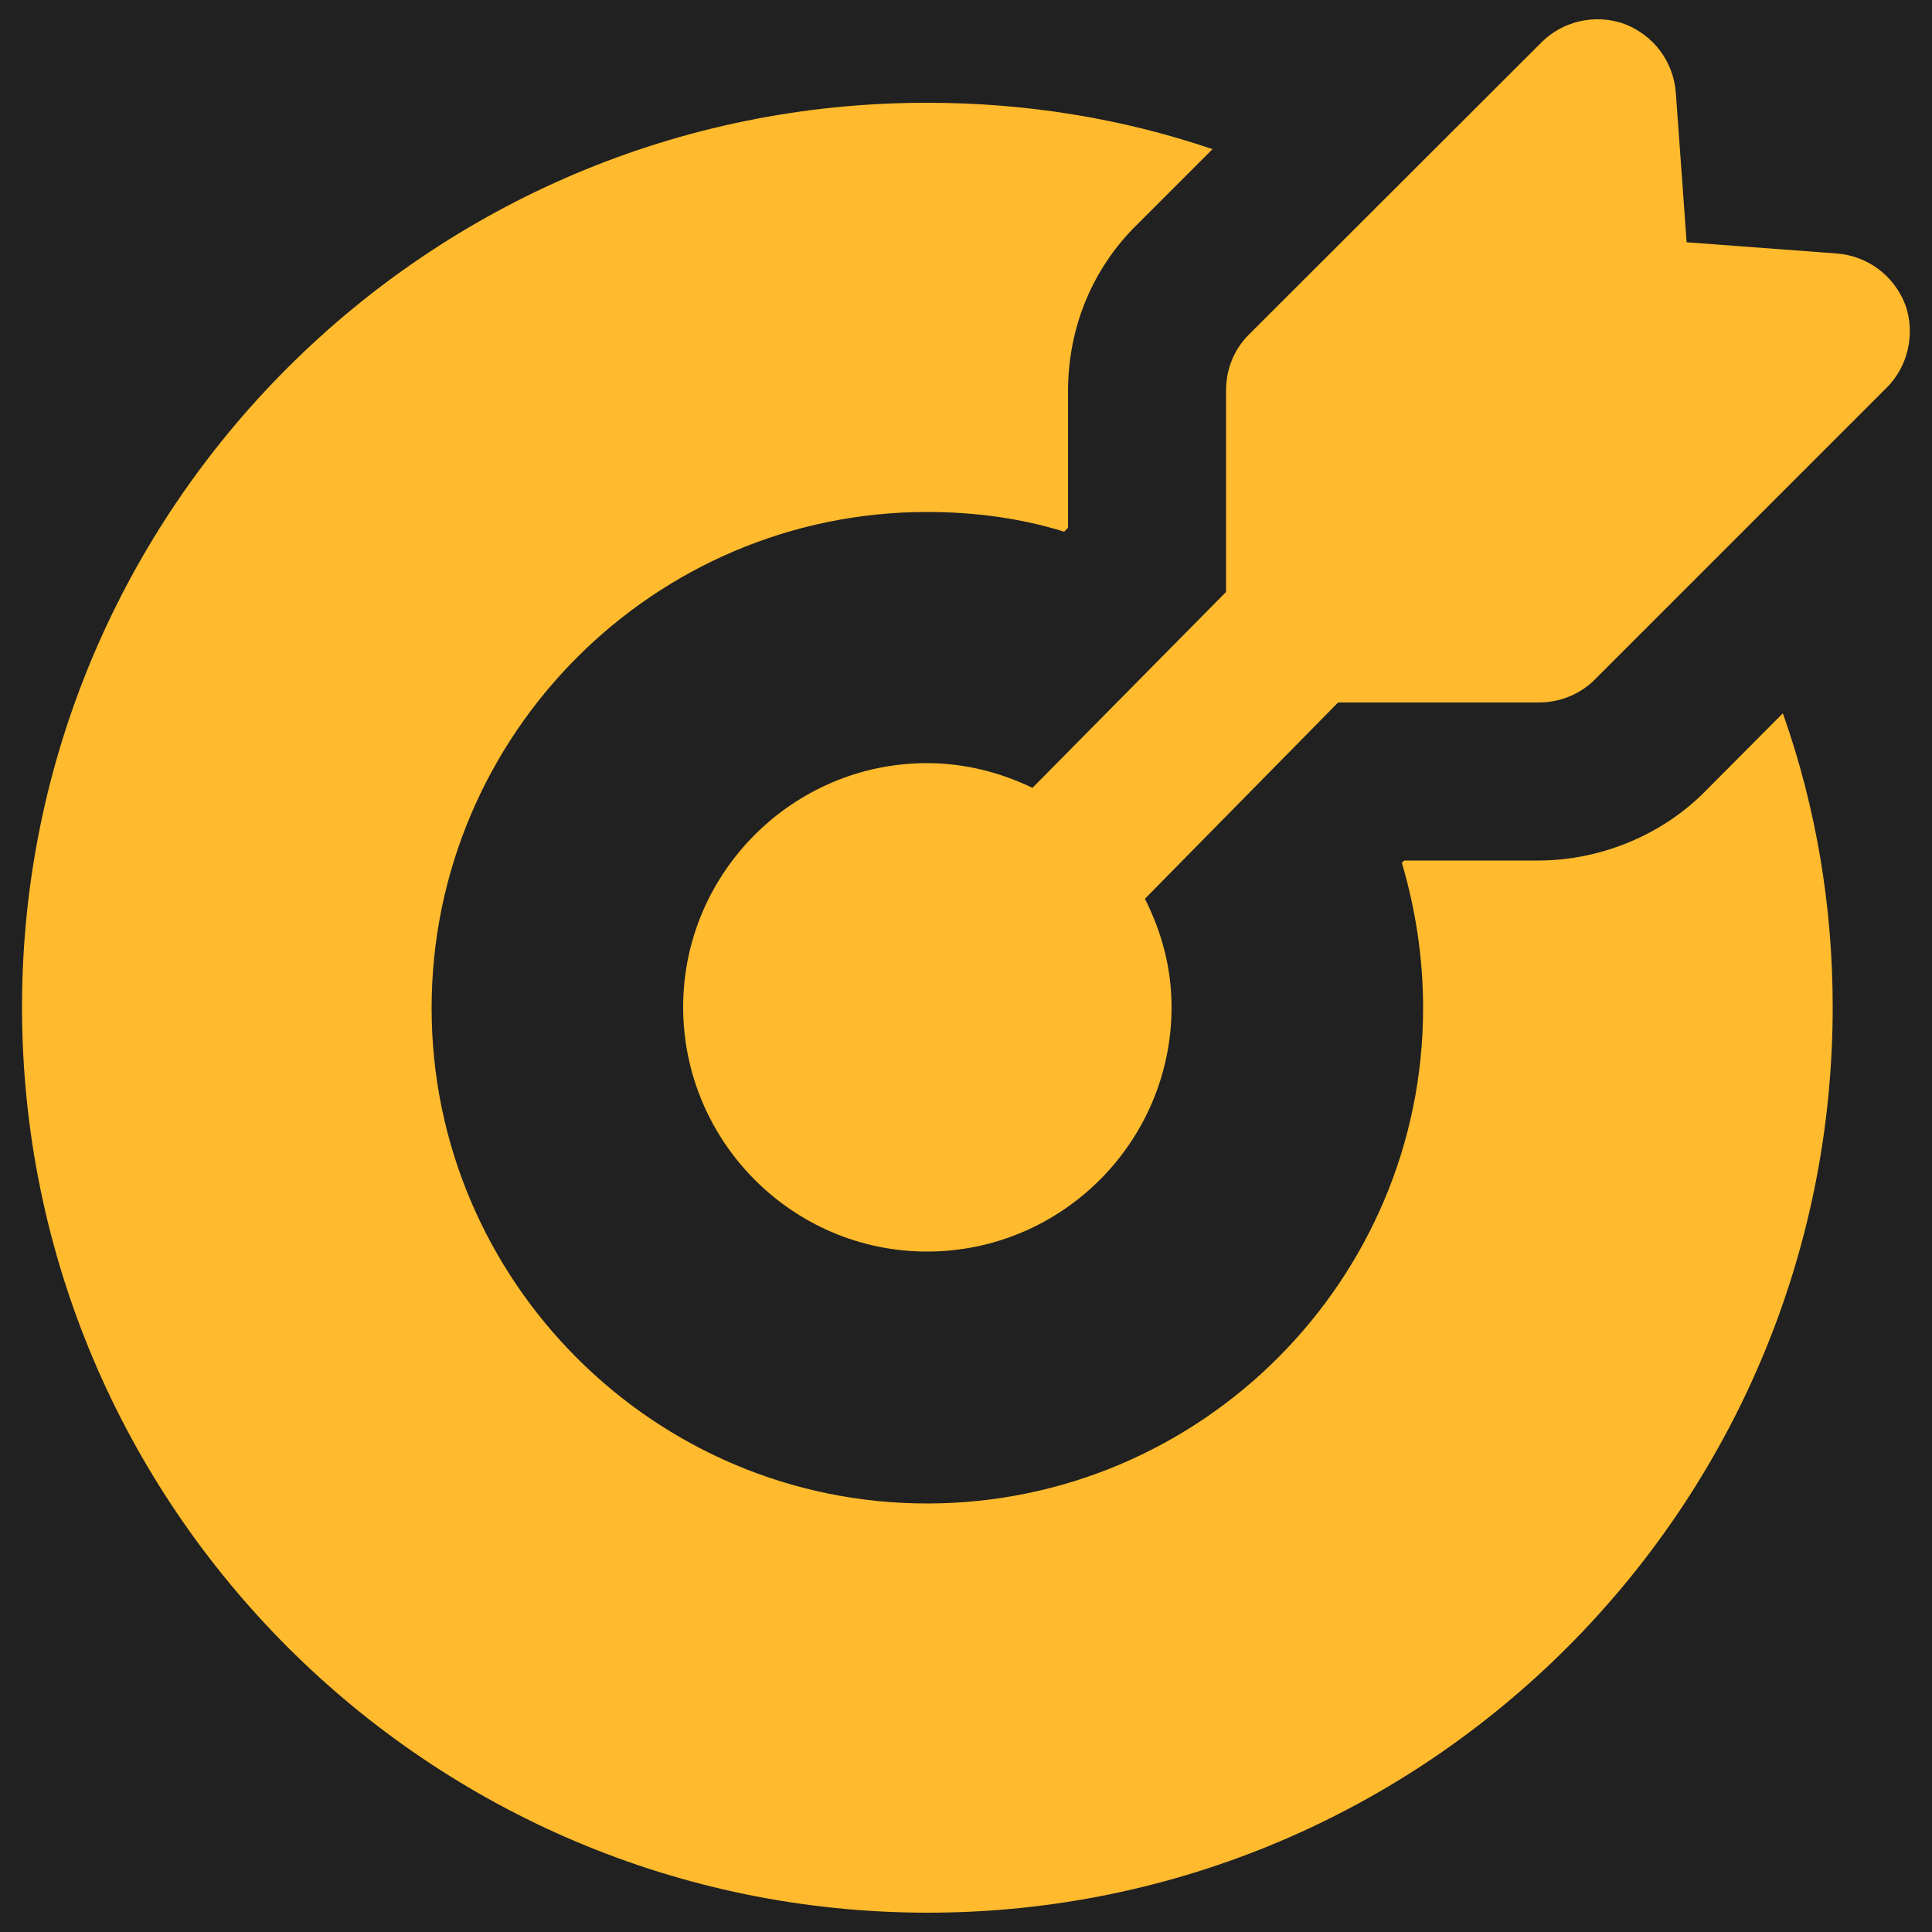 <svg width="500" height="500" viewBox="0 0 500 500" fill="none" xmlns="http://www.w3.org/2000/svg">
<rect width="500" height="500" fill="#212121"/>
<path d="M441.4 204.7C430.2 216.1 414.2 222.7 398.1 222.7H363.4L362.8 223.3C366.3 235.1 368.3 247.8 368.3 260.9C368.3 331.5 310.7 389.1 239.9 389.1C169.3 389.1 111.7 331.5 111.7 260.9C111.7 190.1 169.3 132.5 239.9 132.5C252.2 132.5 264.2 134.1 275.4 137.6L276.4 136.6V101.3C276.4 84.8 282.7 69.4 294.4 58L313.8 38.6C290.3 30.6 265.4 26.6 240.1 26.6C110.9 26.4 5.7 131.6 5.7 260.6C5.7 389.9 110.9 495 240.1 495C369.3 495 474.3 389.9 474.3 260.6C474.3 234.5 470 208.9 461.4 184.6L441.4 204.7Z" fill="#FFBB2D"/>
<path d="M493.1 78.9C490.2 71.3 483.3 66.2 475.3 65.6L436.5 62.7L433.7 24C433.1 16 428 9.1 420.4 6.2C413 3.5 404.5 5.4 399 10.9L323.2 86.6C319.3 90.5 317.3 95.6 317.3 101.1V153.2L267.2 203.9C258.9 199.9 249.7 197.5 239.9 197.5C205.2 197.5 176.8 225.9 176.8 260.6C176.8 295.5 205.2 323.9 239.9 323.9C274.8 323.9 303.2 295.5 303.2 260.6C303.2 250.5 300.6 241.1 296.3 232.6L346.3 181.8H398.2C403.5 181.8 408.8 179.8 412.7 175.9L488.2 100.4C493.9 94.8 495.7 86.2 493.1 78.9Z" fill="#FFBB2D"/>
</svg>
